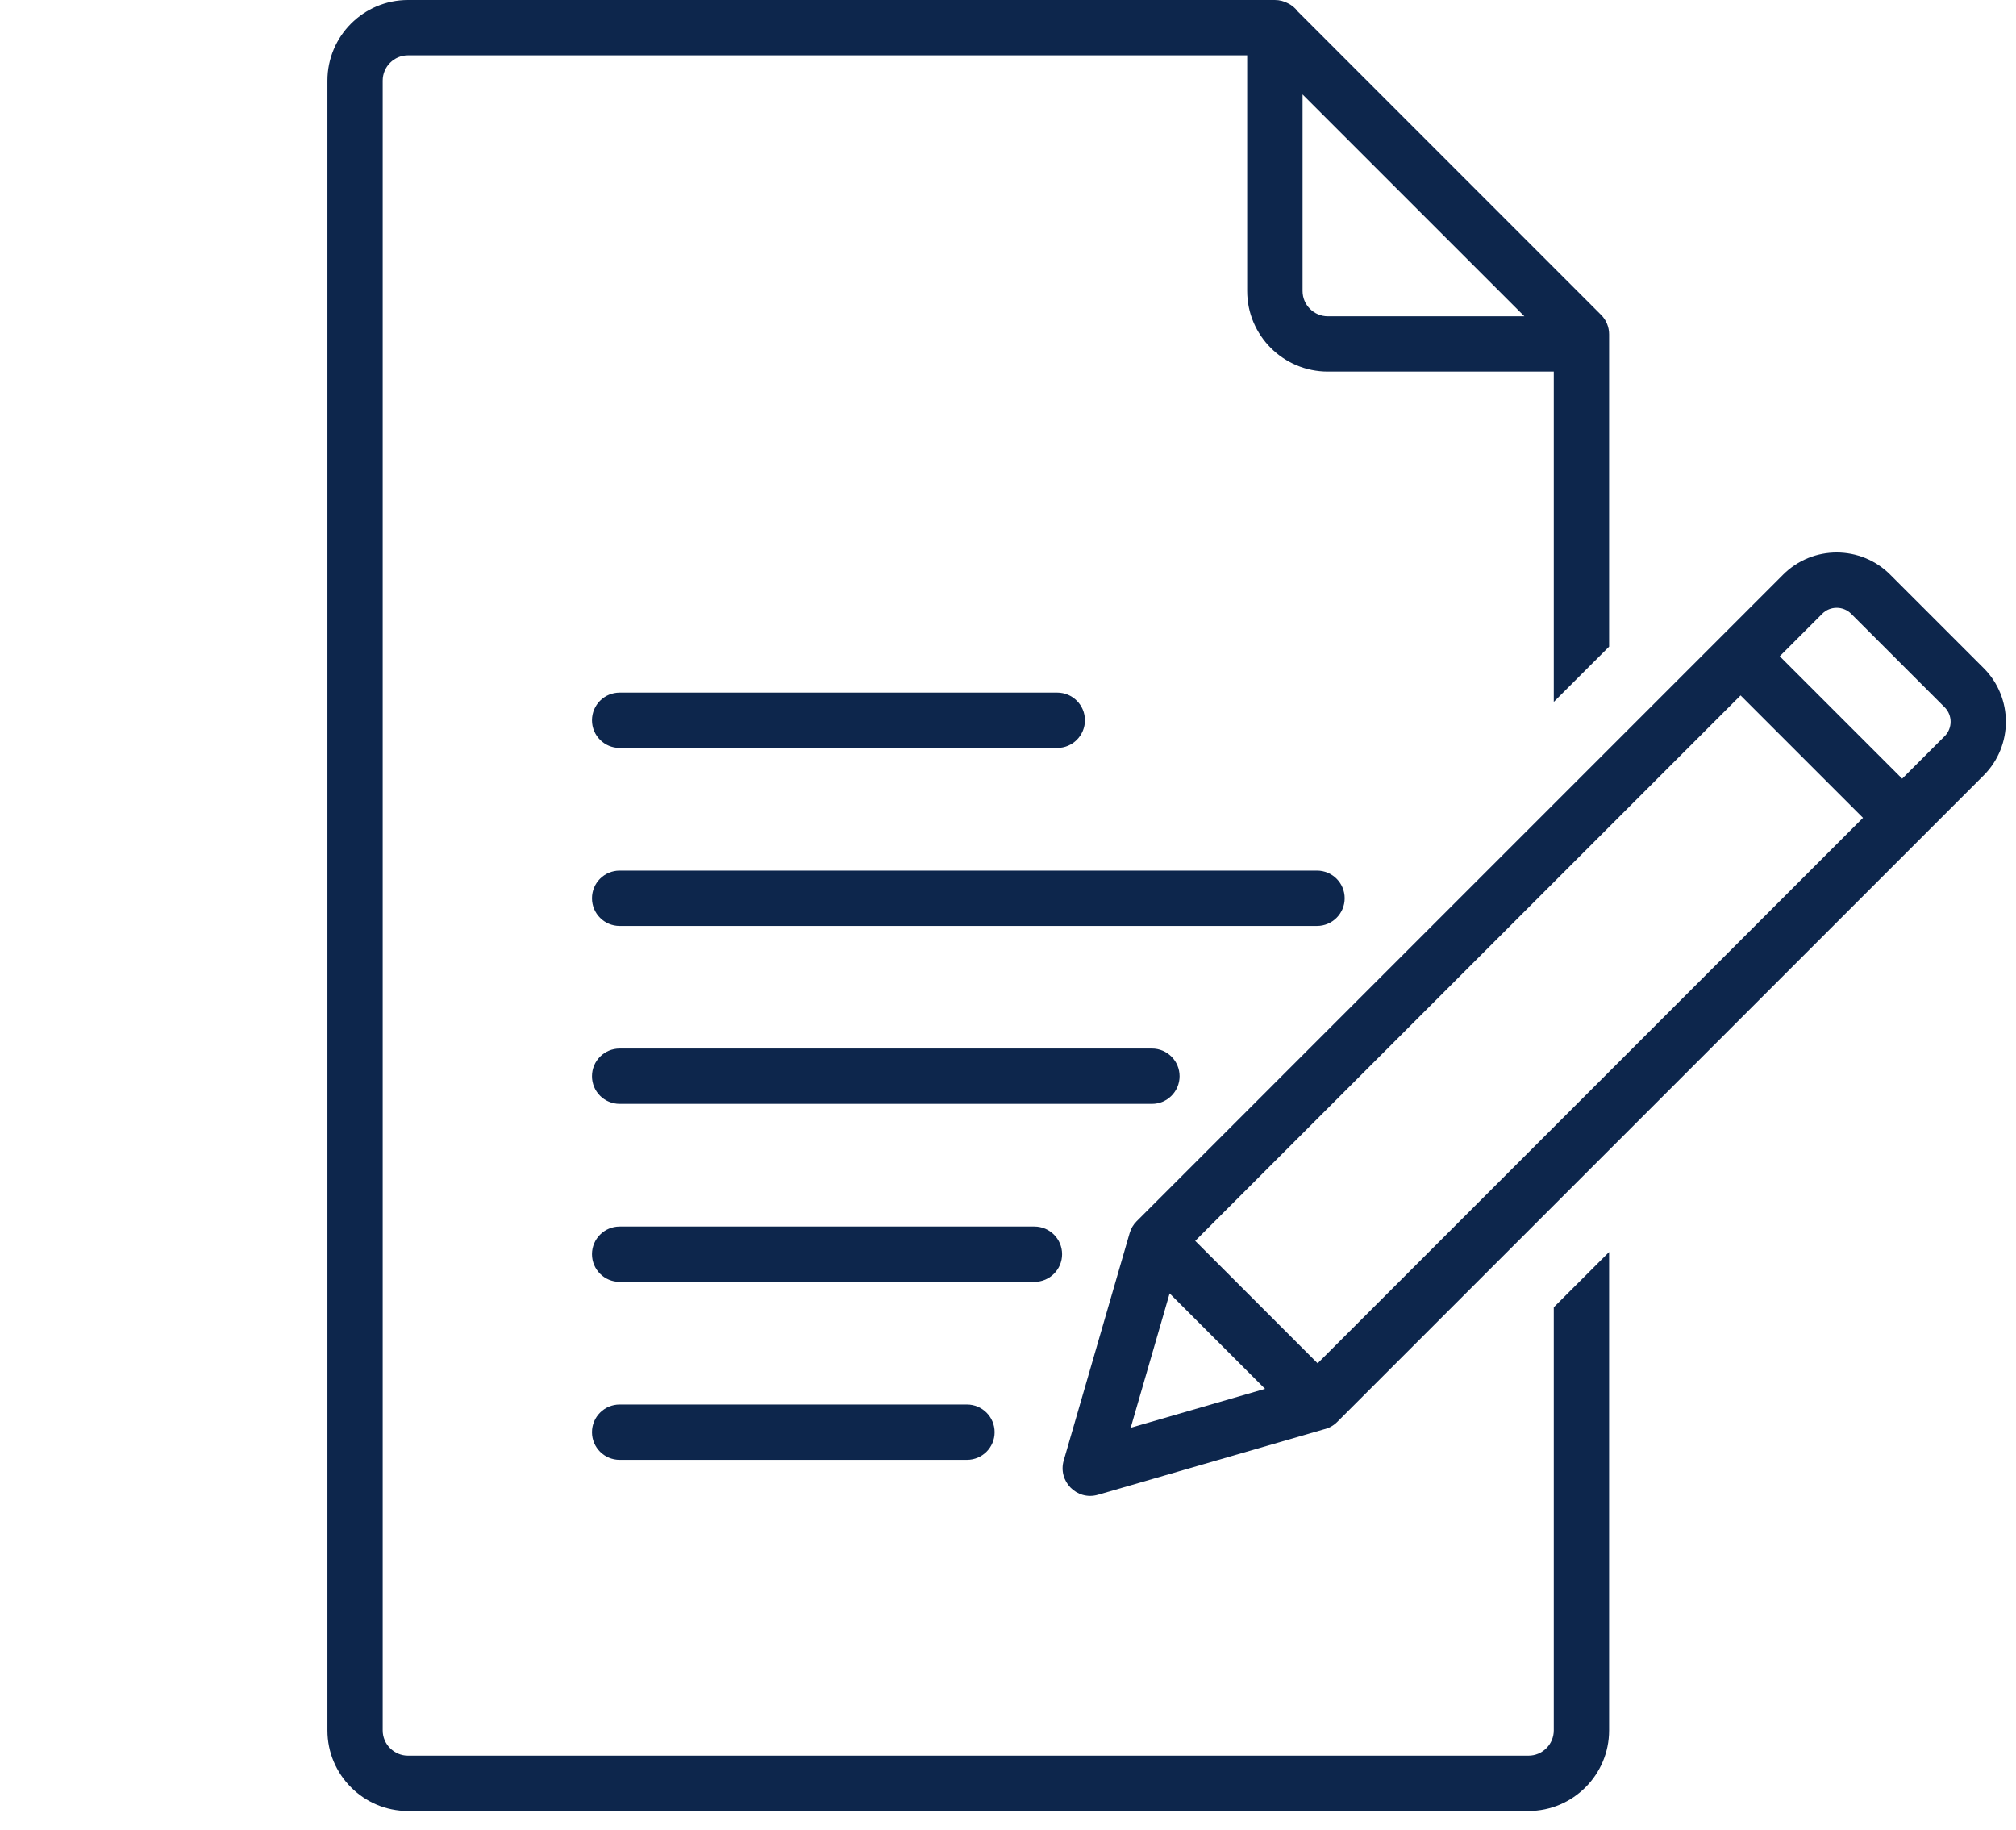<?xml version="1.0" encoding="UTF-8"?><svg id="_レイヤー_1" xmlns="http://www.w3.org/2000/svg" viewBox="0 0 36 32.669"><defs><style>.cls-1{fill:#0d264c;}</style></defs><path class="cls-1" d="M7.285,0h15.48c.086,0,.167.022.238.061.065.032.123.079.168.14l5.418,5.419c.097.096.145.222.145.349v5.576l-.988.987v-5.898h-4.036c-.793,0-1.439-.645-1.439-1.438V.988H7.285c-.247,0-.451.203-.451.451v29.457c0,.247.204.45.451.45h20.01c.248,0,.451-.203.451-.45v-7.555l.988-.987v8.542c0,.792-.646,1.438-1.439,1.438H7.285c-.793,0-1.438-.646-1.438-1.438V1.439c0-.793.645-1.439,1.438-1.439M23.26,1.686v3.51c0,.248.203.451.451.451h3.51l-3.961-3.961Z"/><path class="cls-1" d="M33.754,10.26l1.67,1.67c.527.527.527,1.385,0,1.913l-11.545,11.545c-.069.069-.153.113-.241.133l-4.032,1.168c-.379.11-.721-.247-.61-.616l1.176-4.056c.024-.083.067-.154.124-.211l11.545-11.546c.528-.528,1.386-.528,1.913,0M31.781,11.717l2.186,2.186.759-.759c.142-.141.142-.374,0-.516l-1.67-1.67c-.142-.142-.375-.142-.516,0l-.759.759ZM33.268,14.602l-2.186-2.186-9.739,9.739,2.186,2.186,9.739-9.739ZM22.59,24.797l-1.704-1.704-.695,2.399,2.399-.695Z"/><path class="cls-1" d="M11.065,13.354c-.273,0-.494-.221-.494-.494s.221-.494.494-.494h7.815c.273,0,.494.222.494.494s-.221.494-.494.494h-7.815Z"/><path class="cls-1" d="M11.065,16.532c-.273,0-.494-.221-.494-.494s.221-.494.494-.494h12.453c.272,0,.494.221.494.494s-.222.494-.494.494h-12.453Z"/><path class="cls-1" d="M11.065,19.709c-.273,0-.494-.221-.494-.494s.221-.494.494-.494h9.506c.272,0,.493.222.493.494s-.221.494-.493.494h-9.506Z"/><path class="cls-1" d="M11.065,22.887c-.273,0-.494-.221-.494-.494s.221-.494.494-.494h7.407c.273,0,.494.222.494.494s-.221.494-.494.494h-7.407Z"/><path class="cls-1" d="M11.065,26.065c-.273,0-.494-.221-.494-.494s.221-.494.494-.494h6.202c.273,0,.494.221.494.494s-.221.494-.494.494h-6.202Z"/></svg>
